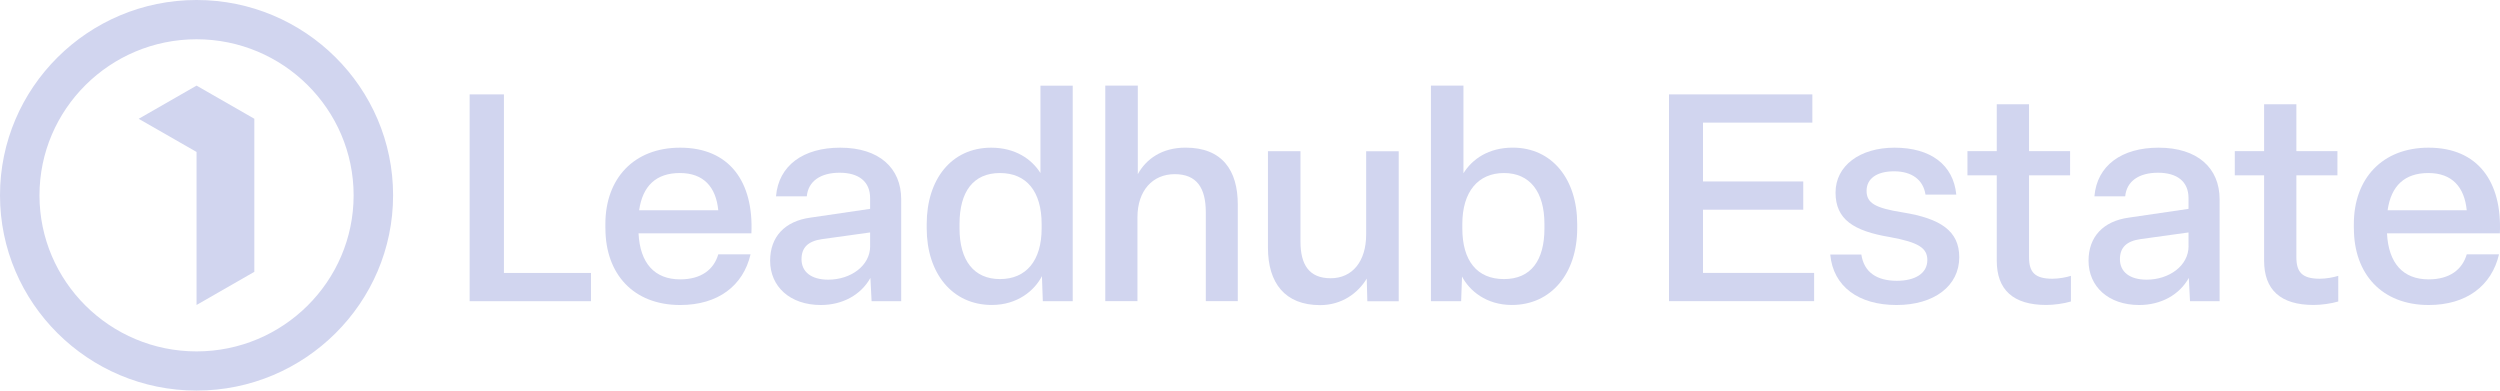 <svg xmlns="http://www.w3.org/2000/svg" width="480" height="75" viewBox="0 0 480 75" fill="none"><g clip-path="url(#clip0_84_200)"><path d="M26.643 22.801V22.82L37.737 29.174V58.555L48.832 52.191V22.801L37.737 16.438L26.643 22.801Z" fill="#D1D5EF"></path><path d="M37.737 0C16.931 0 0 16.823 0 37.495C0 58.168 16.931 74.991 37.737 74.991C58.543 74.991 75.474 58.168 75.474 37.495C75.474 16.823 58.553 0 37.737 0ZM37.737 67.469C21.109 67.469 7.58 54.026 7.58 37.505C7.58 20.983 21.109 7.54 37.737 7.54C54.365 7.54 67.895 20.983 67.895 37.505C67.895 54.026 54.365 67.469 37.737 67.469Z" fill="#D1D5EF"></path><path d="M90.17 57.83V18.122H96.754V52.407H113.468V57.83H90.16H90.17Z" fill="#D1D5EF"></path><path d="M116.232 43.849V43.011C116.232 34.284 121.69 28.354 130.586 28.354C140.099 28.354 144.713 34.953 144.268 44.8H122.599C122.884 50.561 125.698 53.639 130.596 53.639C134.651 53.639 137.067 51.737 137.91 48.829H144.107C142.695 54.872 137.853 58.562 130.596 58.562C121.586 58.562 116.242 52.575 116.242 43.849H116.232ZM137.91 40.375C137.465 35.903 135.096 33.221 130.539 33.221C125.982 33.221 123.386 35.678 122.713 40.375H137.91Z" fill="#D1D5EF"></path><path d="M147.865 50.052C147.865 45.468 150.679 42.446 155.634 41.778L167.061 40.102V38.031C167.061 34.84 164.863 33.164 161.205 33.164C157.548 33.164 155.18 34.783 154.905 37.692H148.993C149.495 31.761 154.232 28.354 161.319 28.354C168.804 28.354 173.03 32.27 173.03 38.257V57.828H167.345L167.118 53.357C165.317 56.604 161.774 58.562 157.605 58.562C151.636 58.562 147.865 54.985 147.865 50.062V50.052ZM167.061 47.257V44.63L157.776 45.92C155.132 46.315 153.891 47.539 153.891 49.779C153.891 52.18 155.748 53.696 159.017 53.696C163.356 53.696 167.07 51.013 167.07 47.266L167.061 47.257Z" fill="#D1D5EF"></path><path d="M177.928 43.85V43.012C177.928 34.455 182.656 28.355 190.311 28.355C194.925 28.355 198.08 30.539 199.767 33.222V16.446H205.963V57.83H200.221L200.051 53.019C198.649 55.758 195.38 58.554 190.425 58.554C182.826 58.554 177.928 52.454 177.928 43.84V43.85ZM199.994 43.85V43.012C199.994 36.808 197.123 33.222 191.997 33.222C186.872 33.222 184.228 36.799 184.228 43.012V43.85C184.228 50.007 186.985 53.584 191.997 53.584C197.009 53.584 199.994 50.063 199.994 43.85Z" fill="#D1D5EF"></path><path d="M212.215 57.83V16.438H218.458V33.439C220.031 30.587 223.016 28.346 227.63 28.346C234.669 28.346 237.654 32.705 237.654 39.257V57.821H231.514V40.763C231.514 36.065 229.771 33.439 225.545 33.439C221.32 33.439 218.392 36.574 218.392 41.714V57.821H212.205L212.215 57.83Z" fill="#D1D5EF"></path><path d="M243.447 47.54V29.033H249.691V46.373C249.691 50.788 251.321 53.424 255.489 53.424C259.658 53.424 262.302 50.176 262.302 45.036V29.042H268.555V57.849H262.529L262.415 53.49C260.729 56.286 257.631 58.583 253.462 58.583C246.706 58.583 243.447 54.328 243.447 47.569V47.54Z" fill="#D1D5EF"></path><path d="M280.709 53.076L280.539 57.83H274.74V16.438H280.984V33.269C282.67 30.53 285.825 28.346 290.44 28.346C298.038 28.346 302.823 34.446 302.823 43.003V43.841C302.823 52.455 297.868 58.555 290.269 58.555C285.371 58.555 282.111 55.816 280.7 53.076H280.709ZM296.532 43.851V43.013C296.532 36.809 293.718 33.222 288.763 33.222C283.807 33.222 280.766 36.8 280.766 43.013V43.851C280.766 50.054 283.58 53.584 288.763 53.584C293.945 53.584 296.532 50.007 296.532 43.851Z" fill="#D1D5EF"></path><path d="M320.447 57.83V18.122H347.971V23.544H326.975V34.841H346.228V40.263H326.975V52.398H348.312V57.82H320.447V57.83Z" fill="#D1D5EF"></path><path d="M351.41 48.876H357.379C357.891 52.283 360.364 53.912 364.191 53.912C367.678 53.912 370.047 52.509 370.047 49.939C370.047 47.642 368.417 46.532 362.893 45.524C355.854 44.348 352.424 42.117 352.424 36.967C352.424 31.818 357.095 28.354 363.737 28.354C370.719 28.354 375.049 31.658 375.608 37.363H369.696C369.251 34.454 366.996 32.891 363.67 32.891C360.345 32.891 358.383 34.294 358.383 36.638C358.383 38.982 360.013 39.942 365.309 40.78C372.624 41.956 376.177 44.357 376.177 49.393C376.177 54.872 371.392 58.562 364.134 58.562C356.877 58.562 351.979 55.042 351.41 48.885V48.876Z" fill="#D1D5EF"></path><path d="M383.378 50.052V33.663H377.75V29.022H383.378V20.013H389.574V29.022H397.457V33.663H389.574V49.374C389.574 52.227 390.645 53.517 394.075 53.517C395.316 53.517 396.775 53.234 397.618 52.961V57.885C396.32 58.28 394.359 58.553 392.89 58.553C386.533 58.553 383.378 55.644 383.378 50.052Z" fill="#D1D5EF"></path><path d="M401 50.052C401 45.468 403.814 42.446 408.769 41.778L420.195 40.102V38.031C420.195 34.84 417.997 33.164 414.34 33.164C410.683 33.164 408.314 34.783 408.04 37.692H402.127C402.63 31.761 407.367 28.354 414.454 28.354C421.939 28.354 426.164 32.27 426.164 38.257V57.828H420.48L420.252 53.357C418.452 56.604 414.909 58.562 410.74 58.562C404.771 58.562 401 54.985 401 50.062V50.052ZM420.195 47.257V44.63L410.91 45.92C408.267 46.315 407.026 47.539 407.026 49.779C407.026 52.18 408.883 53.696 412.152 53.696C416.491 53.696 420.205 51.013 420.205 47.266L420.195 47.257Z" fill="#D1D5EF"></path><path d="M434.708 50.052V33.663H429.08V29.022H434.708V20.013H440.904V29.022H448.787V33.663H440.904V49.374C440.904 52.227 441.975 53.517 445.405 53.517C446.646 53.517 448.105 53.234 448.948 52.961V57.885C447.65 58.28 445.689 58.553 444.22 58.553C437.863 58.553 434.708 55.644 434.708 50.052Z" fill="#D1D5EF"></path><path d="M451.938 43.849V43.011C451.938 34.284 457.395 28.354 466.291 28.354C475.804 28.354 480.418 34.953 479.973 44.8H458.304C458.589 50.561 461.403 53.639 466.301 53.639C470.356 53.639 472.772 51.737 473.615 48.829H479.812C478.4 54.872 473.558 58.562 466.301 58.562C457.291 58.562 451.947 52.575 451.947 43.849H451.938ZM473.615 40.375C473.17 35.903 470.801 33.221 466.244 33.221C461.687 33.221 459.091 35.678 458.418 40.375H473.615Z" fill="#D1D5EF"></path></g><defs><clipPath id="clip0_84_200"><rect width="480" height="75" fill="white"></rect></clipPath></defs></svg>
